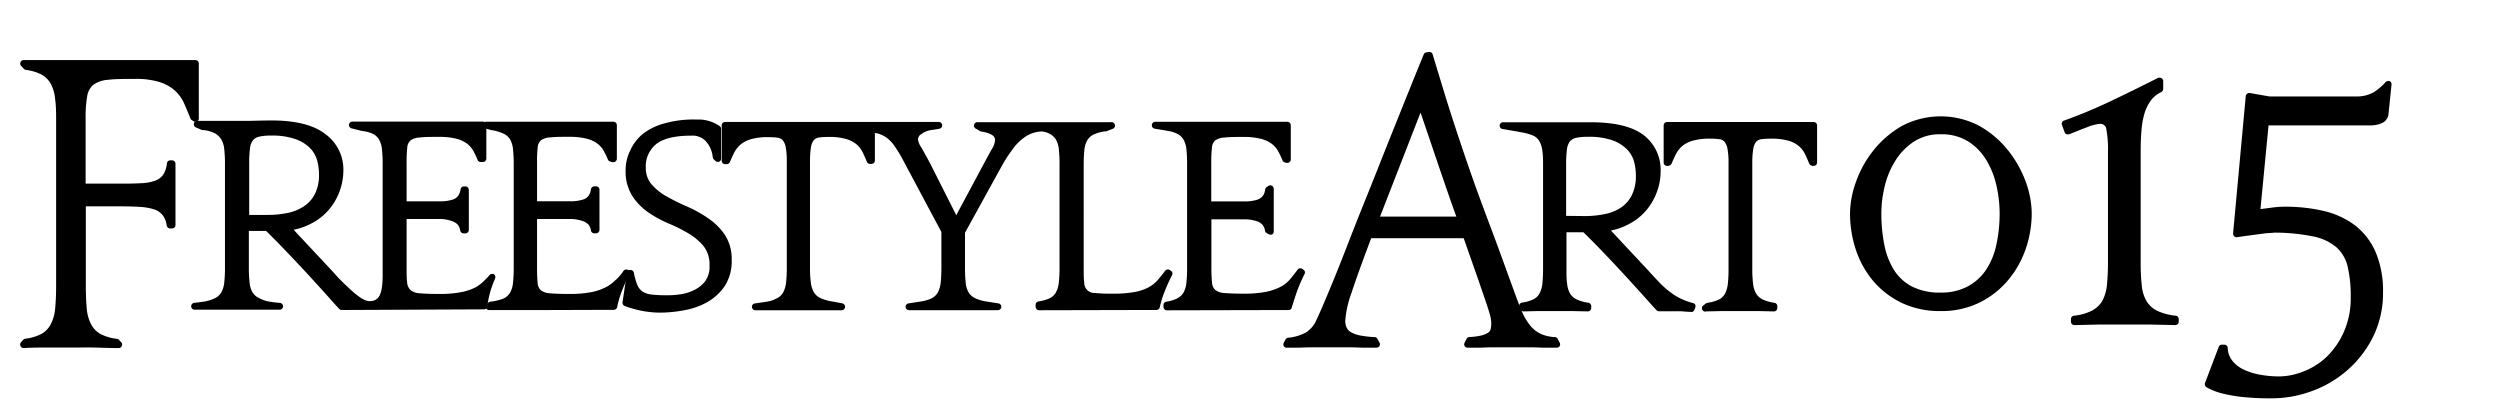 <svg data-name="レイヤー 1" xmlns="http://www.w3.org/2000/svg" width="365.28" height="59.03" viewBox="0 0 365.28 59.03"><path d="M80.44 45.3h-9.01A.51.51 0 0171 45a.53.53 0 01.11-.56l.24-.23a.46.46 0 01.27-.13 7.54 7.54 0 002-.48 2.26 2.26 0 00.93-.88 3.67 3.67 0 00.41-1.43 19.24 19.24 0 00.1-2.16V24a19.55 19.55 0 00-.1-2.17 3.77 3.77 0 00-.41-1.43 2.26 2.26 0 00-.93-.85 6.7 6.7 0 00-1.88-.55l-.85-.23a.5.5 0 01-.36-.55.49.49 0 01.49-.43h18.61a.5.5 0 01.5.5v4.91a.51.51 0 01-.2.4.51.51 0 01-.3.1h-.14l-.34-.1a.5.5 0 01-.33-.29 9.58 9.58 0 00-.58-1.21 3.32 3.32 0 00-.93-1.1 4.62 4.62 0 00-1.56-.73 10.14 10.14 0 00-2.6-.28c-1.16 0-2.08 0-2.75.09a2.41 2.41 0 00-1.34.41 1.45 1.45 0 00-.49 1 17.42 17.42 0 00-.1 2.16v5.76h5.14a6 6 0 001.53-.24 1.62 1.62 0 00.85-.56 2 2 0 00.35-.95.51.51 0 01.5-.43h.25a.48.48 0 01.5.5v5.86a.5.5 0 01-.14.35.51.51 0 01-.36.15h-.26a.5.5 0 01-.49-.42 1.81 1.81 0 00-.34-.83 2 2 0 00-.88-.55 5.78 5.78 0 00-1.53-.29h-5.12v7a22.42 22.42 0 00.08 2.28 1.64 1.64 0 00.45 1.11 2.32 2.32 0 001.32.46c.65.06 1.6.1 2.82.1a16.68 16.68 0 003.35-.28 8 8 0 002.12-.75 5.79 5.79 0 001.33-1 6.39 6.39 0 001.16-1.34.52.52 0 01.41-.21.55.55 0 01.46.24.48.48 0 010 .49 21.83 21.83 0 00-1.18 2.61 15.44 15.44 0 00-.62 2.17.5.5 0 01-.49.39z"/><path d="M96.48 45.68a14.13 14.13 0 01-2.82-.29 15.18 15.18 0 01-2.38-.68.51.51 0 01-.32-.54l.64-4.31a.49.49 0 01.49-.42.54.54 0 01.53.4 9.07 9.07 0 00.49 1.77 2.22 2.22 0 00.79 1 3.16 3.16 0 001.34.43 18.94 18.94 0 002.2.1c.39 0 1 0 1.66-.1a6.68 6.68 0 002.07-.54 4.79 4.79 0 001.78-1.3 3.61 3.61 0 00.72-2.41 4.36 4.36 0 00-.83-2.78 8.39 8.39 0 00-2.19-1.87 21.82 21.82 0 00-2.9-1.46 16.86 16.86 0 01-3-1.63 8.83 8.83 0 01-2.34-2.38 6.68 6.68 0 01-1-3.73 6.5 6.5 0 01.73-3.07 6.58 6.58 0 011.91-2.4A8.94 8.94 0 0197.2 18a15.36 15.36 0 014.61-.53 5.38 5.38 0 013.4 1 .47.47 0 01.15.35v4.36a.48.48 0 01-.31.46.41.41 0 01-.19 0 .52.52 0 01-.35-.14l-.23-.23a.59.59 0 01-.14-.27 4 4 0 00-1.14-2.5 2.71 2.71 0 00-2-.68c-2.35 0-4.07.41-5.11 1.22a4.19 4.19 0 00-1.53 3.49 3.63 3.63 0 00.9 2.47 8.27 8.27 0 002.25 1.76 32.86 32.86 0 003 1.47 18 18 0 013 1.69 9 9 0 012.4 2.39 6.46 6.46 0 011 3.65 6.7 6.7 0 01-1 3.81 7.73 7.73 0 01-2.56 2.37 10.63 10.63 0 01-3.37 1.19 19.59 19.59 0 01-3.5.35z"/><path d="M151.82 45.33a.5.5 0 01-.5-.5v-.3a.49.49 0 01.42-.49 5.94 5.94 0 001.63-.46 2.1 2.1 0 00.92-.87 3.93 3.93 0 00.42-1.46 19.49 19.49 0 00.1-2.16V24a19.55 19.55 0 00-.1-2.17 3.6 3.6 0 00-.42-1.43 2.38 2.38 0 00-.95-.86 2.71 2.71 0 00-1.24-.33 4.66 4.66 0 00-2.61 1 7.08 7.08 0 00-1.49 1.54 21.69 21.69 0 00-1.77 2.76L141 34v5.11a19.64 19.64 0 00.1 2.2 3.6 3.6 0 00.43 1.43 2.24 2.24 0 001 .85 5.84 5.84 0 001.65.47l1.7.27a.49.49 0 01.42.54.5.5 0 01-.5.45h-12.98a.5.5 0 01-.5-.45.49.49 0 01.42-.54l1.74-.27a5.76 5.76 0 001.62-.46 2.18 2.18 0 00.93-.87 4.13 4.13 0 00.42-1.46c.06-.6.1-1.33.1-2.16V33.9l-5.6-10.5a19.88 19.88 0 00-1.31-2.15 4.85 4.85 0 00-1.17-1.18 4 4 0 00-1.28-.58l-.36-.06v3.99a.5.5 0 01-.13.37.52.52 0 01-.36.16h-.22a.49.49 0 01-.46-.31c-.2-.49-.41-.95-.61-1.38a3.67 3.67 0 00-.9-1.17 4.26 4.26 0 00-1.52-.78 8.9 8.9 0 00-2.57-.3 10.64 10.64 0 00-1.39.08 1.23 1.23 0 00-.76.38 2.29 2.29 0 00-.42 1.05 13.22 13.22 0 00-.14 2.15v15.42a17.31 17.31 0 00.12 2.2 3.76 3.76 0 00.46 1.43 2.14 2.14 0 001 .85 5.76 5.76 0 001.64.47l1.53.29a.51.51 0 01-.09 1H110.4a.5.5 0 01-.07-1s1.45-.19 1.9-.29a3.1 3.1 0 001.09-.37l.2-.09a2.1 2.1 0 00.92-.87 4.13 4.13 0 00.42-1.46 19.24 19.24 0 00.1-2.16V23.67a11.21 11.21 0 00-.16-2.18 2.16 2.16 0 00-.44-1 1.25 1.25 0 00-.74-.37 9.66 9.66 0 00-1.33-.08 9 9 0 00-2.57.3 4.26 4.26 0 00-1.52.78 4.14 4.14 0 00-.92 1.17c-.22.43-.43.9-.63 1.38a.5.5 0 01-.46.31h-.24a.5.5 0 01-.5-.5v-5.16a.5.5 0 01.5-.5h31.17a.5.5 0 01.08 1l-1.24.2a3.23 3.23 0 00-1.38.6.9.9 0 00-.45.82 3.16 3.16 0 00.51 1.15c.37.64.78 1.38 1.26 2.28l3.82 7.57 4.06-7.57c.47-.87.86-1.6 1.17-2.14a2.74 2.74 0 00.44-1.29c0-.62-.69-1-2-1.22a.64.64 0 01-.18-.06l-.66-.38a.5.5 0 01.25-.93h19.51a.5.5 0 01.19 1l-.87.34a.27.27 0 01-.12 0 5.18 5.18 0 00-1.63.43 2.14 2.14 0 00-1 .85 3.5 3.5 0 00-.44 1.42c-.06.61-.1 1.34-.1 2.17V39c0 1 0 1.75.08 2.28a1.49 1.49 0 001.56 1.53 23.71 23.71 0 002.56.1 17.67 17.67 0 003.23-.24 7 7 0 002.05-.69 4.77 4.77 0 001.36-1.09c.35-.4.7-.85 1.06-1.32a.51.51 0 01.4-.2.48.48 0 01.28.08l.16.11a.49.49 0 01.17.65 24.64 24.64 0 00-1.13 2.51 13.2 13.2 0 00-.66 2.17.51.51 0 01-.49.4z"/><path d="M170.5 45.34a.5.5 0 01-.5-.5v-.27a.49.49 0 01.42-.49 5.4 5.4 0 001.58-.48 2.23 2.23 0 00.94-.88 3.67 3.67 0 00.41-1.43 19.49 19.49 0 00.1-2.16V24a19.8 19.8 0 00-.1-2.17 3.6 3.6 0 00-.42-1.43 2.18 2.18 0 00-.92-.85 4.43 4.43 0 00-1.38-.42c-.32-.07-1.92-.33-1.92-.33a.5.5 0 01-.41-.54.49.49 0 01.49-.46h19.31a.5.5 0 01.5.5v5a.49.49 0 01-.19.39.51.51 0 01-.31.11h-.13l-.25-.07a.52.52 0 01-.33-.3 12.54 12.54 0 00-.63-1.32 3.45 3.45 0 00-.93-1.09 4.59 4.59 0 00-1.57-.73 10.06 10.06 0 00-2.59-.28c-1.16 0-2.09 0-2.75.09a2.48 2.48 0 00-1.35.41 1.44 1.44 0 00-.48 1 17 17 0 00-.11 2.16v5.76h5.15a6 6 0 001.53-.24 1.72 1.72 0 00.85-.56 2 2 0 00.35-.95.49.49 0 01.22-.35l.26-.17a.5.5 0 01.27-.08.53.53 0 01.24.06.51.51 0 01.26.44v6.24a.51.51 0 01-.29.46.52.52 0 01-.21 0 .52.52 0 01-.32-.11L185 34a.53.53 0 01-.17-.31 1.71 1.71 0 00-.35-.83 1.9 1.9 0 00-.88-.55 5.63 5.63 0 00-1.52-.26H177V39a22 22 0 00.09 2.28 1.59 1.59 0 00.46 1.07 2.31 2.31 0 001.31.46c.66.06 1.61.1 2.83.1a16.75 16.75 0 003.35-.28 8.16 8.16 0 002.12-.75 4.7 4.7 0 001.38-1.13c.34-.41.7-.87 1.06-1.35a.51.51 0 01.4-.2.49.49 0 01.28.09l.16.11a.48.48 0 01.17.64 22.8 22.8 0 00-1.13 2.61c-.32.92-.74 2.29-.74 2.3a.48.48 0 01-.47.35zm76.6.23c-.62 0-1.15-.08-1.57-.09s-.85 0-1.2 0h-1.93a.47.47 0 01-.35-.15c-.25-.25-.73-.78-1.46-1.6s-1.73-1.92-2.79-3.08-2.2-2.37-3.37-3.6-2.17-2.23-3.07-3.11h-2.48v5.34c0 .86 0 1.61.1 2.21a3.5 3.5 0 00.44 1.42 2.24 2.24 0 001 .86 5.86 5.86 0 001.65.46.51.51 0 01.43.5V45a.5.5 0 01-.5.5l-2.28-.05h-4.99l-2.12.05a.5.5 0 01-.45-.28l-.14-.3a.51.51 0 010-.45.53.53 0 01.37-.26 5.44 5.44 0 001.62-.46 2 2 0 00.93-.87 3.93 3.93 0 00.42-1.45c.06-.61.1-1.34.1-2.17v-15c0-.83 0-1.56-.1-2.17a3.77 3.77 0 00-.42-1.43 2.09 2.09 0 00-.93-.85 8 8 0 00-1.73-.48c-.71-.14-2.74-.48-2.74-.48a.49.49 0 01-.42-.53.5.5 0 01.5-.46h12.66c3.63 0 6.2.61 7.86 1.87a6.39 6.39 0 012.5 5.27 8.81 8.81 0 01-.53 3 8.92 8.92 0 01-1.53 2.68 8.17 8.17 0 01-2.47 2 9.28 9.28 0 01-2.74 1l5.55 5.94c.71.79 1.34 1.45 1.88 2a14.87 14.87 0 001.55 1.29 8.41 8.41 0 001.51.85 10.78 10.78 0 001.52.53.47.47 0 01.32.25.55.55 0 010 .4l-.12.32a.51.51 0 01-.47.34zm-15.51-14a14.28 14.28 0 002.88-.29 6.56 6.56 0 002.36-.94 4.76 4.76 0 001.59-1.81 6.18 6.18 0 00.6-2.88 8.12 8.12 0 00-.25-2 4.18 4.18 0 00-1-1.78 5.66 5.66 0 00-2.12-1.35 10.36 10.36 0 00-3.65-.53 7.93 7.93 0 00-1.72.15 1.67 1.67 0 00-.9.52 2.45 2.45 0 00-.43 1.18 16.47 16.47 0 00-.12 2.22v7.48zm17.57 13.96a.5.5 0 01-.29-.9l.4-.3a.54.54 0 01.22-.09 5.61 5.61 0 001.63-.46 2 2 0 00.92-.87 4.13 4.13 0 00.42-1.45 19.55 19.55 0 00.1-2.17V23.88a11.14 11.14 0 00-.16-2.18 2.25 2.25 0 00-.44-1 1.19 1.19 0 00-.74-.36 9.66 9.66 0 00-1.33-.08 9 9 0 00-2.57.3 4.1 4.1 0 00-1.52.78 3.88 3.88 0 00-.92 1.17c-.22.43-.43.9-.63 1.37a.5.5 0 01-.27.28l-.21.08a.43.43 0 01-.19 0 .54.54 0 01-.28-.08.51.51 0 01-.22-.42v-5.41a.5.5 0 01.5-.5H265a.5.5 0 01.5.5v5.41a.5.5 0 01-.23.42.45.45 0 01-.27.08.52.52 0 01-.21 0l-.19-.09a.49.49 0 01-.26-.27c-.2-.48-.4-.95-.61-1.38a3.74 3.74 0 00-.9-1.16 4.1 4.1 0 00-1.52-.78 9 9 0 00-2.57-.3 10.64 10.64 0 00-1.39.08 1.23 1.23 0 00-.76.38 2.25 2.25 0 00-.42 1.05 13 13 0 00-.14 2.15v15.37a17.09 17.09 0 00.12 2.2 3.65 3.65 0 00.46 1.43 2.24 2.24 0 001 .86 5.86 5.86 0 001.65.46.51.51 0 01.43.5V45a.5.5 0 01-.5.5l-2.3-.05h-5.21l-2.42.05zM17.3 50.86c-1.15 0-2.53-.06-3.53-.08s-2.16 0-3.44 0h-3.5c-1 0-2.32 0-3.37.08a.51.51 0 01-.46-.29.53.53 0 01.07-.57l.31-.34a.48.48 0 01.3-.17 6.77 6.77 0 002.41-.72 3.46 3.46 0 001.34-1.42 6.07 6.07 0 00.63-2.29c.09-.94.14-2.06.14-3.34V17.88c0-1.28 0-2.4-.14-3.34a6 6 0 00-.62-2.26 3.49 3.49 0 00-1.35-1.37 6.87 6.87 0 00-2.31-.7.48.48 0 01-.29-.15l-.41-.44A.49.49 0 013 9.08a.51.51 0 01.46-.3h25.09a.5.5 0 01.5.5v8a.48.48 0 01-.25.45.43.43 0 01-.25.07.53.53 0 01-.27-.08l-.28-.19a.5.5 0 01-.19-.24c-.31-.8-.62-1.55-.93-2.23a5.71 5.71 0 00-1.32-1.82A6.09 6.09 0 0023.35 12a11.58 11.58 0 00-3.61-.47c-1.63 0-2.95 0-3.93.13a4.12 4.12 0 00-2.13.7 2.68 2.68 0 00-.93 1.64 17.59 17.59 0 00-.24 3.31v9.52h4.9c1.19 0 2.24 0 3.11-.06a6.7 6.7 0 002.12-.36 2.43 2.43 0 001.22-.91 3.6 3.6 0 00.52-1.62.5.5 0 01.5-.45h.26a.51.51 0 01.36.15.5.5 0 01.14.36v8.94a.51.51 0 01-.15.35.47.47 0 01-.35.15h-.28a.51.51 0 01-.5-.42 3.26 3.26 0 00-.55-1.47 2.65 2.65 0 00-1.25-.88 7.9 7.9 0 00-2.12-.38c-.87-.06-1.89-.08-3-.08h-4.9v11.59c0 1.31.05 2.45.14 3.39a6.07 6.07 0 00.65 2.29 3.47 3.47 0 001.39 1.4 7 7 0 002.38.69.53.53 0 01.31.17l.31.34a.51.51 0 01-.38.84z"/><path d="M188 50.81a.49.49 0 01-.42-.24.5.5 0 010-.49l.25-.47a.48.48 0 01.37-.26 6.76 6.76 0 002.61-.77 4.19 4.19 0 001.32-1.39c.18-.34.56-1.17 1.12-2.46s1.27-3 2.08-5 1.67-4.26 2.67-6.8 2.09-5.19 3.2-8 2.25-5.66 3.42-8.57 2.29-5.7 3.4-8.4a.5.5 0 01.38-.31l.38-.06h.07a.49.49 0 01.48.36c1 3.3 1.94 6.44 2.88 9.34s1.91 5.77 2.88 8.54 2 5.49 3 8.15 2 5.47 3.06 8.35c.41 1.17.81 2.21 1.18 3.09a8.69 8.69 0 001.22 2.11 4.48 4.48 0 001.55 1.24 5.5 5.5 0 002.09.48.49.49 0 01.41.27l.29.55a.5.5 0 010 .49.5.5 0 01-.43.24h-1.92l-1.5-.05h-6.45l-1.31.05h-1.85a.5.5 0 01-.43-.24.5.5 0 010-.49l.28-.55a.5.5 0 01.42-.28 8.64 8.64 0 001.73-.22 3.24 3.24 0 001-.41.8.8 0 00.37-.51 4.06 4.06 0 00.09-.93 4.39 4.39 0 00-.11-.85c-.08-.35-.25-.93-.53-1.78s-.69-2-1.23-3.6l-2.16-6.14h-13.51c-1.32 3.49-2.29 6.18-2.88 8a14.87 14.87 0 00-.91 4.06 2.39 2.39 0 00.2 1 1.52 1.52 0 00.63.68 4.42 4.42 0 001.37.48 14.1 14.1 0 002.08.23.48.48 0 01.41.25l.31.55a.5.5 0 010 .5.52.52 0 01-.43.25h-2l-1.46-.05h-6.48l-1.52.05h-1.71zm24.79-19.16c-.71-1.95-1.49-4.21-2.34-6.7s-1.8-5.32-2.89-8.5l-5.92 15.2zM50.93 45.29h-1a.48.48 0 01-.36-.15c-.25-.25-.74-.8-1.46-1.61s-1.73-1.92-2.79-3.08-2.2-2.36-3.37-3.59-2.16-2.23-3.07-3.12h-2.52v5.35a19.38 19.38 0 00.11 2.2 3.4 3.4 0 00.43 1.43 2.19 2.19 0 001 .85l.1.06a5.3 5.3 0 001 .37 13 13 0 001.89.25.51.51 0 01.47.52.5.5 0 01-.5.48h-12.4a.5.5 0 01-.05-1s1-.12 1.39-.18a6.16 6.16 0 001.63-.51 2.1 2.1 0 00.92-.87 3.75 3.75 0 00.42-1.46 19.49 19.49 0 00.1-2.16V24a19.55 19.55 0 00-.1-2.17 3.6 3.6 0 00-.42-1.43 2.59 2.59 0 00-.91-.9 4.76 4.76 0 00-1.78-.5h-.14l-.89-.38a.49.49 0 01-.3-.56.5.5 0 01.49-.4h7.58s2.35-.06 3.29-.06c3.5 0 6.15.66 7.86 2a6.37 6.37 0 012.62 5.3 8.91 8.91 0 01-2.06 5.67 8.25 8.25 0 01-2.46 2 9.46 9.46 0 01-2.75 1l5.55 5.93 1 1.11c.31.32.6.6.86.85s.23.22.35.32l.45.44C51.73 42.75 53 44 54 44c1.39 0 1.91-1 1.91-3.85V24a19.55 19.55 0 00-.1-2.17 3.6 3.6 0 00-.42-1.43 2.18 2.18 0 00-.92-.85 5.26 5.26 0 00-1.61-.42l-1.43-.36a.5.5 0 01.13-1h19a.5.5 0 01.5.5v4.9a.51.51 0 01-.48.5h-.34a.49.49 0 01-.46-.31 13.79 13.79 0 00-.63-1.33 3.66 3.66 0 00-.89-1.03 4.59 4.59 0 00-1.57-.73A10.11 10.11 0 0064.1 20c-1.16 0-2.09 0-2.75.09a2.48 2.48 0 00-1.35.41 1.49 1.49 0 00-.49 1 19.64 19.64 0 00-.1 2.16v5.76h5.15a5.9 5.9 0 001.52-.24 1.58 1.58 0 00.85-.56 1.93 1.93 0 00.36-.95.49.49 0 01.49-.43H68a.5.5 0 01.35.14.55.55 0 01.15.36v5.86a.51.51 0 01-.15.35.47.47 0 01-.35.15h-.26a.51.51 0 01-.5-.42 1.71 1.71 0 00-.34-.83 2 2 0 00-.88-.55 5.63 5.63 0 00-1.48-.3h-5.13v7c0 1 0 1.74.08 2.28a1.64 1.64 0 00.51 1.11 2.28 2.28 0 001.31.46c.65.06 1.61.1 2.83.1a16.75 16.75 0 003.35-.28 8.16 8.16 0 002.12-.75A6.88 6.88 0 0071 40.76c.34-.34.45-.46.48-.5a.43.43 0 01.39-.23.49.49 0 01.24 0 .53.53 0 01.24.64c-.3.71-.31.74-.5 1.29l-.13.37a15.07 15.07 0 00-.52 2.44.5.5 0 01-.5.43zM39.12 31.4a14.28 14.28 0 002.88-.28 6.57 6.57 0 002.36-.95 4.73 4.73 0 001.64-1.8 6.22 6.22 0 00.61-2.89 8 8 0 00-.26-2 4.16 4.16 0 00-1-1.79 5.6 5.6 0 00-2.11-1.34 10.21 10.21 0 00-3.66-.54 7.27 7.27 0 00-1.72.16 1.55 1.55 0 00-.89.52 2.31 2.31 0 00-.44 1.17 16.47 16.47 0 00-.12 2.22v7.52zm244.43 14.05a12.84 12.84 0 01-5.69-1.2 12.6 12.6 0 01-4.15-3.18 13.85 13.85 0 01-2.54-4.56 16.79 16.79 0 01-.86-5.35 13.88 13.88 0 01.86-4.56 16.11 16.11 0 012.54-4.6 14.68 14.68 0 014.13-3.57 12.14 12.14 0 0111.43 0 14.53 14.53 0 014.16 3.57 16.47 16.47 0 012.57 4.6 13.93 13.93 0 01.86 4.56 16.08 16.08 0 01-.86 5.15 14.34 14.34 0 01-2.55 4.57 12.87 12.87 0 01-4.16 3.3 12.47 12.47 0 01-5.74 1.27zm0-25.83a6.92 6.92 0 00-3.9 1.07 9 9 0 00-2.7 2.77 12.17 12.17 0 00-1.56 3.72 16.73 16.73 0 00-.5 3.93 23.2 23.2 0 00.45 4.74 10.75 10.75 0 001.44 3.67 6.91 6.91 0 002.63 2.37 9 9 0 004.14.86 8.2 8.2 0 003.88-.86 7.57 7.57 0 002.69-2.37 10.54 10.54 0 001.55-3.67 21.28 21.28 0 00.5-4.74 19 19 0 00-.45-3.93 12.56 12.56 0 00-1.46-3.73 8.29 8.29 0 00-2.64-2.76 7.34 7.34 0 00-4.03-1.07zm19.54 27.88a.52.52 0 01-.35-.14.55.55 0 01-.15-.36v-.38a.5.5 0 01.44-.49 7.64 7.64 0 002.61-.73 3.79 3.79 0 001.51-1.4 6.06 6.06 0 00.69-2.29 31.93 31.93 0 00.16-3.34V22.18a15.73 15.73 0 00-.24-3.31.86.86 0 00-.92-.77 6 6 0 00-1.84.47c-.81.3-1.7.66-2.67 1.05a.41.41 0 01-.19 0 .48.48 0 01-.2 0 .55.55 0 01-.27-.29l-.39-1.07a.5.5 0 010-.38.47.47 0 01.29-.26 72.08 72.08 0 006.78-2.82c2.3-1.09 4.64-2.24 7-3.44a.59.59 0 01.22 0 .5.5 0 01.27.07.51.51 0 01.23.43V13a.5.5 0 01-.28.45 4 4 0 00-1.51 1.21 6.44 6.44 0 00-.95 1.93 12.32 12.32 0 00-.44 2.53c-.08.94-.11 2-.11 3v16.22a29.93 29.93 0 00.16 3.4 5.47 5.47 0 00.71 2.28 3.72 3.72 0 001.56 1.4 8.37 8.37 0 002.7.71.49.49 0 01.43.49V47a.51.51 0 01-.15.36.5.5 0 01-.35.14l-3.63-.08h-7.58l-3.49.08zm28.82 10.7c-.72 0-1.51 0-2.36-.05s-1.7-.11-2.54-.22a21.23 21.23 0 01-2.5-.49 9.06 9.06 0 01-2.11-.86.52.52 0 01-.22-.62l2-5.27a.5.5 0 01.47-.33h.35a.5.5 0 01.5.48 3.14 3.14 0 00.64 1.83 4.7 4.7 0 001.69 1.33 9.57 9.57 0 002.46.76A15.83 15.83 0 00333 55a9.82 9.82 0 003.6-.74 10.23 10.23 0 003.4-2.17 11.65 11.65 0 002.47-3.61 12.18 12.18 0 001-5.06 18.89 18.89 0 00-.45-4.47 5.44 5.44 0 00-1.64-2.82 7.48 7.48 0 00-3.38-1.58 28.39 28.39 0 00-5.61-.56l-.78.06c-.43 0-.93.09-1.5.16l-1.81.24-1.45.21h-.07a.48.48 0 01-.34-.14.51.51 0 01-.16-.41l1.85-20.06a.46.46 0 01.2-.35.46.46 0 01.3-.11h.09l2.86.5h12.65a4.93 4.93 0 002.68-.66 8.61 8.61 0 001.66-1.43.52.52 0 01.37-.16.45.45 0 01.2 0 .5.5 0 01.29.52l-.43 4.18a1.63 1.63 0 01-1 1.46 4.13 4.13 0 01-1.54.32h-15l-1.18 12.23c.54-.07 1.09-.13 1.62-.21a15 15 0 012-.14 24.59 24.59 0 015.66.63 12.24 12.24 0 014.55 2.11 10 10 0 013 3.9 14.53 14.53 0 011.08 5.88 14.48 14.48 0 01-1.41 6.4 15.83 15.83 0 01-3.7 4.88 16.36 16.36 0 01-5.2 3.11 17 17 0 01-5.97 1.09z"/></svg>